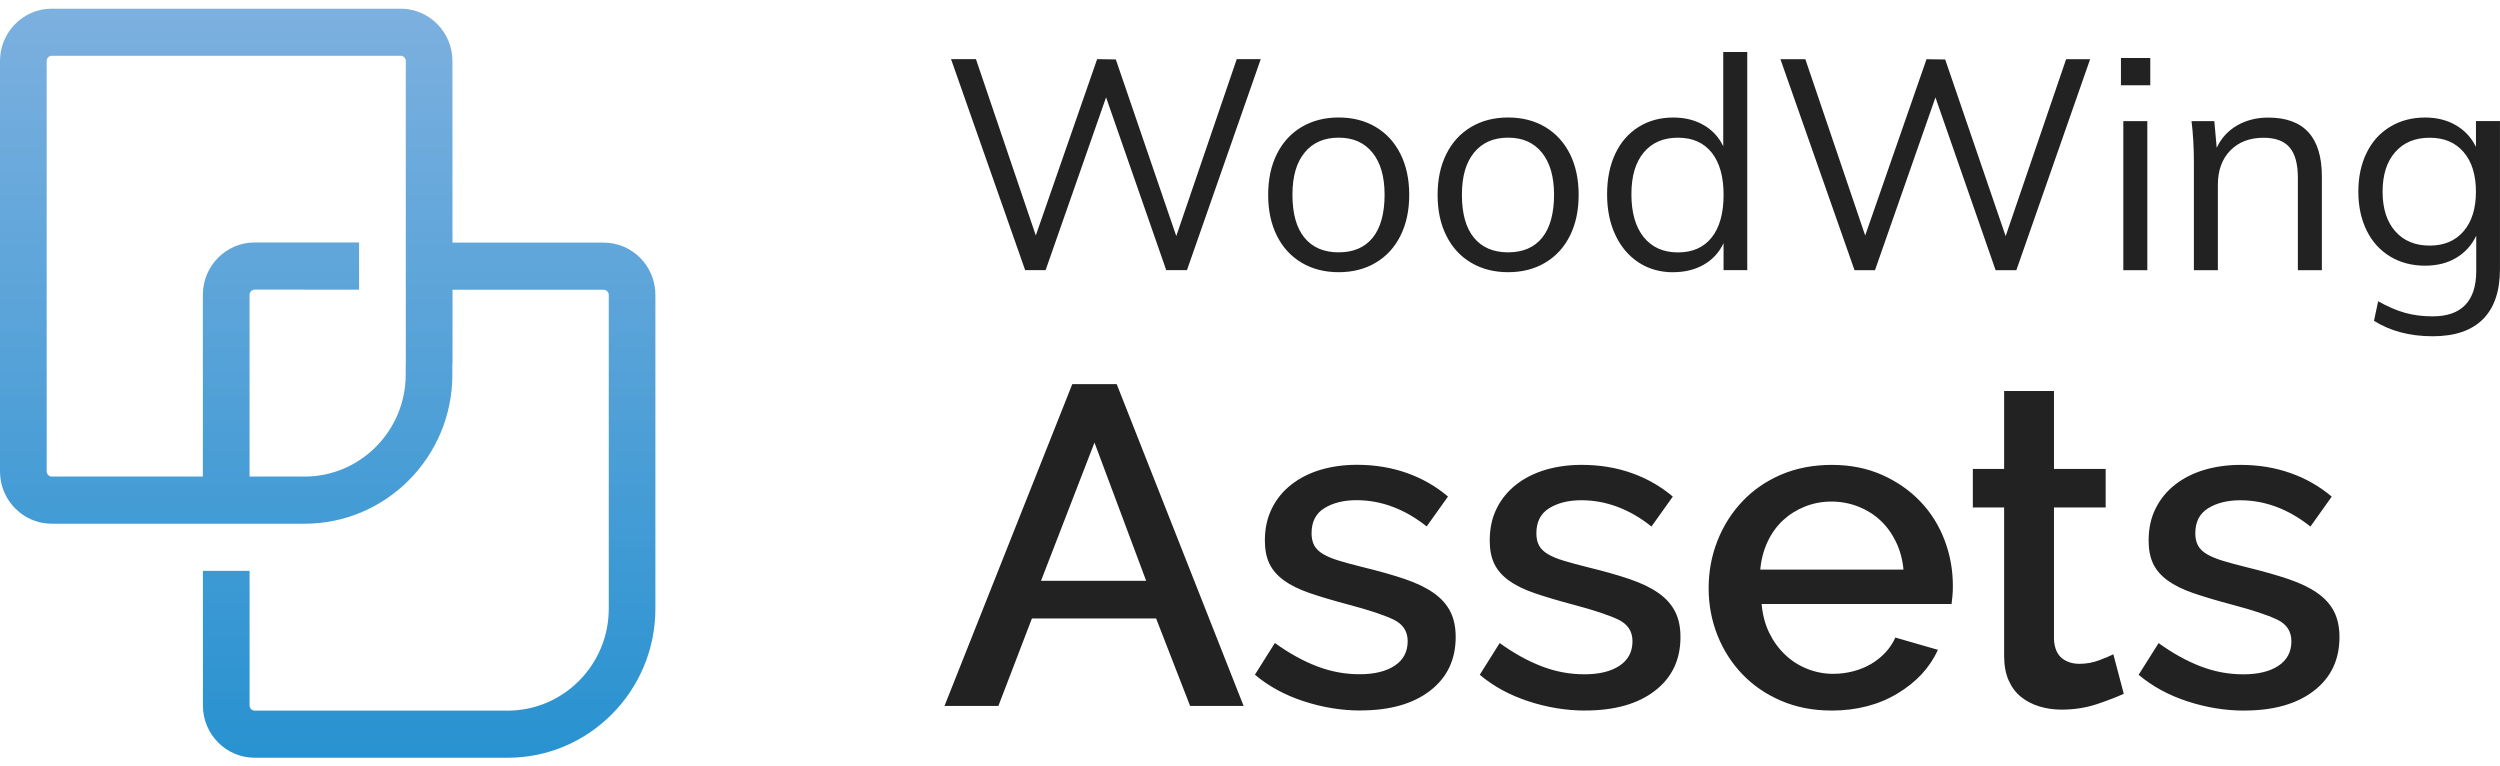 <svg width="222" height="68" viewBox="0 0 222 68" fill="none" xmlns="http://www.w3.org/2000/svg">
<g clip-path="url(#clip0_4703_4684)">
<path d="M88.657 62.685L91.635 54.919H102.663L105.681 62.685H110.432L99.163 34.11H95.219L83.871 62.685H88.66H88.657ZM101.779 51.575H92.442L97.19 39.301L101.779 51.575ZM120.815 63.087C123.415 63.087 125.478 62.505 126.991 61.336C128.505 60.168 129.265 58.58 129.265 56.566C129.265 55.68 129.104 54.924 128.781 54.292C128.458 53.663 127.963 53.113 127.292 52.645C126.625 52.174 125.771 51.766 124.739 51.416C123.705 51.066 122.479 50.718 121.056 50.371C120.196 50.157 119.479 49.963 118.902 49.788C118.327 49.613 117.856 49.418 117.493 49.202C117.131 48.989 116.871 48.734 116.707 48.439C116.548 48.143 116.466 47.782 116.466 47.352C116.466 46.331 116.849 45.587 117.613 45.119C118.379 44.651 119.326 44.416 120.451 44.416C122.651 44.416 124.731 45.193 126.69 46.747L128.581 44.093C127.508 43.182 126.288 42.481 124.92 41.999C123.551 41.515 122.076 41.274 120.495 41.274C119.342 41.274 118.267 41.422 117.274 41.715C116.28 42.013 115.415 42.448 114.677 43.026C113.938 43.6 113.36 44.306 112.947 45.138C112.531 45.97 112.32 46.925 112.32 47.998C112.32 48.803 112.454 49.487 112.723 50.05C112.991 50.611 113.42 51.109 114.012 51.539C114.603 51.969 115.366 52.344 116.308 52.667C117.246 52.989 118.374 53.323 119.687 53.674C121.513 54.155 122.854 54.599 123.713 55.001C124.572 55.406 125.002 56.049 125.002 56.933C125.002 57.874 124.619 58.599 123.855 59.108C123.092 59.617 122.049 59.872 120.735 59.872C119.422 59.872 118.185 59.639 116.953 59.169C115.719 58.698 114.471 58.008 113.21 57.097L111.436 59.913C112.643 60.934 114.085 61.719 115.763 62.269C117.441 62.819 119.126 63.093 120.815 63.093M140.775 63.093C143.378 63.093 145.439 62.51 146.955 61.342C148.471 60.176 149.226 58.586 149.226 56.572C149.226 55.685 149.067 54.93 148.744 54.298C148.421 53.668 147.926 53.118 147.256 52.65C146.585 52.179 145.731 51.772 144.7 51.421C143.668 51.071 142.442 50.724 141.019 50.376C140.16 50.163 139.443 49.968 138.865 49.793C138.288 49.618 137.817 49.424 137.456 49.208C137.092 48.994 136.829 48.74 136.671 48.444C136.509 48.148 136.43 47.787 136.43 47.358C136.43 46.337 136.813 45.593 137.576 45.125C138.34 44.657 139.284 44.421 140.414 44.421C142.614 44.421 144.694 45.198 146.651 46.753L148.545 44.098C147.472 43.187 146.249 42.486 144.883 42.005C143.515 41.52 142.04 41.28 140.455 41.28C139.303 41.28 138.23 41.427 137.234 41.72C136.244 42.019 135.376 42.454 134.637 43.031C133.901 43.606 133.324 44.312 132.908 45.144C132.492 45.976 132.287 46.931 132.287 48.003C132.287 48.808 132.421 49.492 132.689 50.056C132.957 50.617 133.387 51.115 133.978 51.545C134.569 51.974 135.332 52.349 136.271 52.672C137.212 52.995 138.337 53.329 139.653 53.679C141.476 54.161 142.82 54.604 143.676 55.006C144.535 55.411 144.965 56.054 144.965 56.938C144.965 57.88 144.582 58.605 143.818 59.114C143.055 59.623 142.015 59.877 140.702 59.877C139.388 59.877 138.151 59.645 136.917 59.174C135.683 58.703 134.437 58.014 133.173 57.103L131.403 59.919C132.609 60.939 134.052 61.725 135.729 62.275C137.407 62.825 139.09 63.098 140.778 63.098M162.632 63.098C164.86 63.098 166.814 62.595 168.489 61.588C170.166 60.584 171.368 59.286 172.09 57.705L168.308 56.615C168.092 57.1 167.796 57.543 167.422 57.946C167.047 58.348 166.617 58.69 166.133 58.972C165.651 59.254 165.12 59.467 164.545 59.615C163.968 59.763 163.385 59.836 162.794 59.836C161.987 59.836 161.218 59.689 160.479 59.393C159.74 59.1 159.083 58.679 158.506 58.126C157.931 57.576 157.46 56.925 157.096 56.172C156.735 55.422 156.514 54.577 156.434 53.638H173.297C173.324 53.452 173.349 53.217 173.376 52.935C173.401 52.653 173.415 52.352 173.415 52.029C173.415 50.606 173.168 49.246 172.67 47.943C172.172 46.641 171.458 45.502 170.517 44.523C169.578 43.543 168.445 42.757 167.118 42.166C165.791 41.578 164.305 41.282 162.671 41.282C161.037 41.282 159.505 41.57 158.164 42.147C156.823 42.725 155.673 43.515 154.724 44.523C153.771 45.527 153.033 46.695 152.51 48.023C151.987 49.35 151.727 50.751 151.727 52.226C151.727 53.701 151.99 55.097 152.51 56.413C153.033 57.727 153.771 58.881 154.724 59.875C155.676 60.868 156.823 61.651 158.164 62.228C159.505 62.806 160.993 63.096 162.63 63.096M169.028 50.579H156.311C156.39 49.692 156.607 48.874 156.954 48.124C157.304 47.374 157.761 46.736 158.322 46.211C158.886 45.688 159.537 45.278 160.276 44.982C161.015 44.687 161.798 44.539 162.63 44.539C163.462 44.539 164.253 44.687 165.005 44.982C165.755 45.275 166.414 45.686 166.978 46.211C167.539 46.734 168.002 47.371 168.366 48.124C168.727 48.874 168.949 49.695 169.028 50.579ZM183.075 63.014C184.202 63.014 185.264 62.847 186.255 62.51C187.248 62.173 188.028 61.873 188.592 61.604L187.664 58.101C187.399 58.236 186.983 58.413 186.419 58.627C185.855 58.84 185.267 58.947 184.646 58.947C184.024 58.947 183.515 58.78 183.097 58.446C182.681 58.11 182.445 57.568 182.393 56.815V45.064H186.983V41.644H182.393V34.72H177.966V41.644H175.188V45.064H177.966V58.225C177.966 59.081 178.1 59.815 178.368 60.419C178.636 61.024 179.006 61.514 179.473 61.889C179.944 62.264 180.486 62.546 181.104 62.734C181.72 62.921 182.38 63.016 183.075 63.016M199.295 63.096C201.897 63.096 203.958 62.513 205.471 61.344C206.987 60.178 207.745 58.589 207.745 56.574C207.745 55.688 207.584 54.932 207.261 54.3C206.938 53.671 206.442 53.121 205.772 52.653C205.102 52.182 204.248 51.775 203.216 51.424C202.184 51.074 200.956 50.726 199.533 50.379C198.676 50.165 197.959 49.971 197.382 49.796C196.804 49.621 196.336 49.426 195.972 49.21C195.611 48.997 195.346 48.742 195.187 48.447C195.025 48.151 194.943 47.79 194.943 47.36C194.943 46.34 195.326 45.595 196.093 45.127C196.856 44.659 197.803 44.424 198.931 44.424C201.131 44.424 203.208 45.201 205.167 46.756L207.058 44.101C205.983 43.19 204.762 42.489 203.394 42.008C202.028 41.523 200.551 41.282 198.969 41.282C197.814 41.282 196.741 41.43 195.748 41.723C194.755 42.021 193.89 42.456 193.151 43.034C192.415 43.608 191.837 44.315 191.421 45.147C191.003 45.978 190.797 46.933 190.797 48.006C190.797 48.811 190.932 49.495 191.2 50.059C191.468 50.62 191.9 51.118 192.489 51.547C193.08 51.977 193.843 52.352 194.785 52.675C195.723 52.998 196.851 53.332 198.164 53.682C199.99 54.163 201.331 54.607 202.19 55.009C203.049 55.414 203.476 56.057 203.476 56.941C203.476 57.883 203.096 58.608 202.329 59.117C201.566 59.626 200.523 59.88 199.21 59.88C197.896 59.88 196.662 59.648 195.428 59.177C194.194 58.706 192.946 58.017 191.684 57.105L189.911 59.921C191.12 60.942 192.56 61.727 194.237 62.278C195.915 62.828 197.598 63.101 199.289 63.101" fill="#222222"/>
<path d="M92.85 23.987L98.219 8.646L103.561 23.987H105.402L111.954 5.253H109.822L104.453 20.963L99.084 5.277L97.425 5.253L91.979 20.909L86.665 5.253H84.454L91.032 23.987H92.85ZM118.875 24.171C120.12 24.171 121.217 23.891 122.164 23.328C123.111 22.767 123.844 21.968 124.361 20.933C124.879 19.899 125.139 18.689 125.139 17.304C125.139 15.92 124.881 14.707 124.361 13.673C123.844 12.639 123.113 11.839 122.164 11.276C121.217 10.715 120.12 10.433 118.875 10.433C117.629 10.433 116.532 10.715 115.585 11.276C114.638 11.839 113.905 12.636 113.388 13.673C112.87 14.707 112.613 15.917 112.613 17.304C112.613 18.692 112.87 19.901 113.388 20.933C113.905 21.968 114.638 22.767 115.585 23.328C116.532 23.891 117.629 24.171 118.875 24.171ZM118.875 22.408C117.558 22.408 116.546 21.973 115.834 21.105C115.123 20.238 114.77 18.968 114.77 17.304C114.77 15.641 115.128 14.439 115.848 13.553C116.568 12.666 117.575 12.225 118.875 12.225C120.174 12.225 121.154 12.669 121.874 13.553C122.594 14.439 122.952 15.69 122.952 17.304C122.952 18.919 122.602 20.238 121.898 21.105C121.195 21.973 120.188 22.408 118.872 22.408M133.923 24.171C135.168 24.171 136.266 23.891 137.212 23.328C138.159 22.767 138.893 21.968 139.41 20.933C139.927 19.899 140.184 18.689 140.184 17.304C140.184 15.92 139.927 14.707 139.41 13.673C138.893 12.639 138.159 11.839 137.212 11.276C136.266 10.715 135.168 10.433 133.923 10.433C132.678 10.433 131.58 10.715 130.634 11.276C129.687 11.839 128.953 12.636 128.436 13.673C127.919 14.707 127.659 15.917 127.659 17.304C127.659 18.692 127.916 19.901 128.436 20.933C128.953 21.968 129.684 22.767 130.634 23.328C131.58 23.891 132.678 24.171 133.923 24.171ZM133.923 22.408C132.607 22.408 131.594 21.973 130.883 21.105C130.171 20.238 129.818 18.968 129.818 17.304C129.818 15.641 130.177 14.439 130.896 13.553C131.616 12.666 132.623 12.225 133.923 12.225C135.223 12.225 136.205 12.669 136.922 13.553C137.639 14.439 138 15.69 138 17.304C138 18.919 137.65 20.238 136.947 21.105C136.246 21.973 135.237 22.408 133.92 22.408M148.577 24.171C149.612 24.171 150.52 23.949 151.3 23.5C152.083 23.054 152.663 22.416 153.052 21.593V23.99H155.156V4.62H153.024V12.989C152.638 12.181 152.061 11.555 151.287 11.106C150.515 10.66 149.612 10.436 148.577 10.436C147.42 10.436 146.394 10.717 145.499 11.278C144.604 11.842 143.914 12.633 143.433 13.662C142.951 14.688 142.71 15.887 142.71 17.255C142.71 18.623 142.956 19.83 143.446 20.873C143.939 21.916 144.626 22.728 145.512 23.308C146.399 23.889 147.42 24.176 148.58 24.176M149.002 22.414C147.702 22.414 146.692 21.962 145.961 21.059C145.236 20.156 144.869 18.886 144.869 17.255C144.869 15.624 145.233 14.423 145.961 13.544C146.689 12.666 147.702 12.228 149.002 12.228C150.301 12.228 151.298 12.671 152.001 13.555C152.704 14.439 153.054 15.693 153.054 17.307C153.054 18.922 152.704 20.197 152.001 21.084C151.298 21.97 150.299 22.414 149.002 22.414ZM166.499 23.993L171.868 8.651L177.21 23.993H179.052L185.603 5.258H183.472L178.102 20.969L172.733 5.283L171.075 5.258L165.629 20.914L160.315 5.258H158.103L164.682 23.993H166.499ZM190.945 5.151H188.34V7.573H190.945V5.151ZM190.682 10.756H188.551V23.993H190.682V10.756ZM196.947 23.993V16.415C196.947 15.134 197.316 14.116 198.052 13.364C198.788 12.611 199.771 12.233 200.999 12.233C202.053 12.233 202.825 12.518 203.315 13.087C203.804 13.657 204.051 14.557 204.051 15.783V23.995H206.183V15.679C206.183 12.187 204.595 10.441 201.421 10.441C200.386 10.441 199.467 10.674 198.657 11.139C197.85 11.604 197.245 12.266 196.843 13.126L196.632 10.756H194.607C194.746 11.861 194.817 13.098 194.817 14.467V23.993H196.949H196.947ZM216.023 29.86C217.988 29.86 219.474 29.356 220.484 28.347C221.491 27.337 221.997 25.851 221.997 23.886V10.753H219.865V13.044C219.463 12.22 218.869 11.579 218.089 11.123C217.307 10.665 216.393 10.436 215.339 10.436C214.182 10.436 213.15 10.709 212.247 11.254C211.344 11.798 210.646 12.567 210.156 13.569C209.666 14.568 209.42 15.717 209.42 17.014C209.42 18.311 209.666 19.461 210.156 20.462C210.646 21.461 211.344 22.233 212.247 22.778C213.15 23.322 214.182 23.593 215.339 23.593C216.409 23.593 217.337 23.363 218.114 22.895C218.894 22.43 219.488 21.776 219.89 20.933V24.067C219.89 25.399 219.564 26.404 218.916 27.079C218.267 27.756 217.301 28.092 216.021 28.092C215.126 28.092 214.307 27.988 213.56 27.777C212.816 27.569 212.022 27.227 211.18 26.751L210.81 28.489C212.266 29.403 214.001 29.86 216.021 29.86M215.758 21.809C214.458 21.809 213.437 21.382 212.693 20.531C211.946 19.68 211.574 18.509 211.574 17.017C211.574 15.526 211.946 14.357 212.693 13.506C213.437 12.655 214.458 12.231 215.758 12.231C217.058 12.231 218.043 12.658 218.771 13.506C219.499 14.357 219.863 15.528 219.863 17.017C219.863 18.506 219.499 19.68 218.771 20.531C218.046 21.382 217.039 21.809 215.758 21.809Z" fill="#222222"/>
<path d="M4.146 41.865V5.411C4.146 5.162 4.351 4.954 4.597 4.954H35.581C35.827 4.954 36.033 5.165 36.033 5.411V21.532V25.728L36.035 25.955V32.29H36.027V33.261C36.027 38.256 31.999 42.319 27.048 42.319H22.161V26.168C22.161 25.925 22.369 25.717 22.615 25.717L31.887 25.722V21.53H22.615C20.076 21.53 18.015 23.612 18.015 26.168V42.319H4.597C4.351 42.319 4.146 42.109 4.146 41.862M4.597 0.77C2.061 0.77 0 2.852 0 5.411V41.865C0 44.427 2.061 46.506 4.597 46.506H27.048C34.287 46.506 40.17 40.568 40.17 33.272V32.295H40.184V30.202L40.187 25.73H53.604C53.848 25.73 54.059 25.938 54.059 26.185V54.051C54.056 59.043 50.03 63.104 45.077 63.104H22.618C22.372 63.104 22.164 62.899 22.164 62.65V50.691H18.018V62.65C18.018 65.208 20.078 67.288 22.618 67.288H45.077C52.313 67.288 58.199 61.35 58.199 54.051V26.185C58.202 23.623 56.141 21.543 53.604 21.543H40.181L40.176 5.414C40.176 2.855 38.112 0.773 35.581 0.773H4.597V0.77Z" fill="url(#paint0_linear_4703_4684)"/>
</g>
<defs>
<linearGradient id="paint0_linear_4703_4684" x1="29.101" y1="0.77" x2="29.101" y2="67.288" gradientUnits="userSpaceOnUse">
<stop stop-color="#7CB0DF"/>
<stop offset="1" stop-color="#2892D0"/>
</linearGradient>
<clipPath id="clip0_4703_4684">
<rect width="222" height="66.518" fill="white" transform="translate(0 0.77)"/>
</clipPath>
</defs>
</svg>
